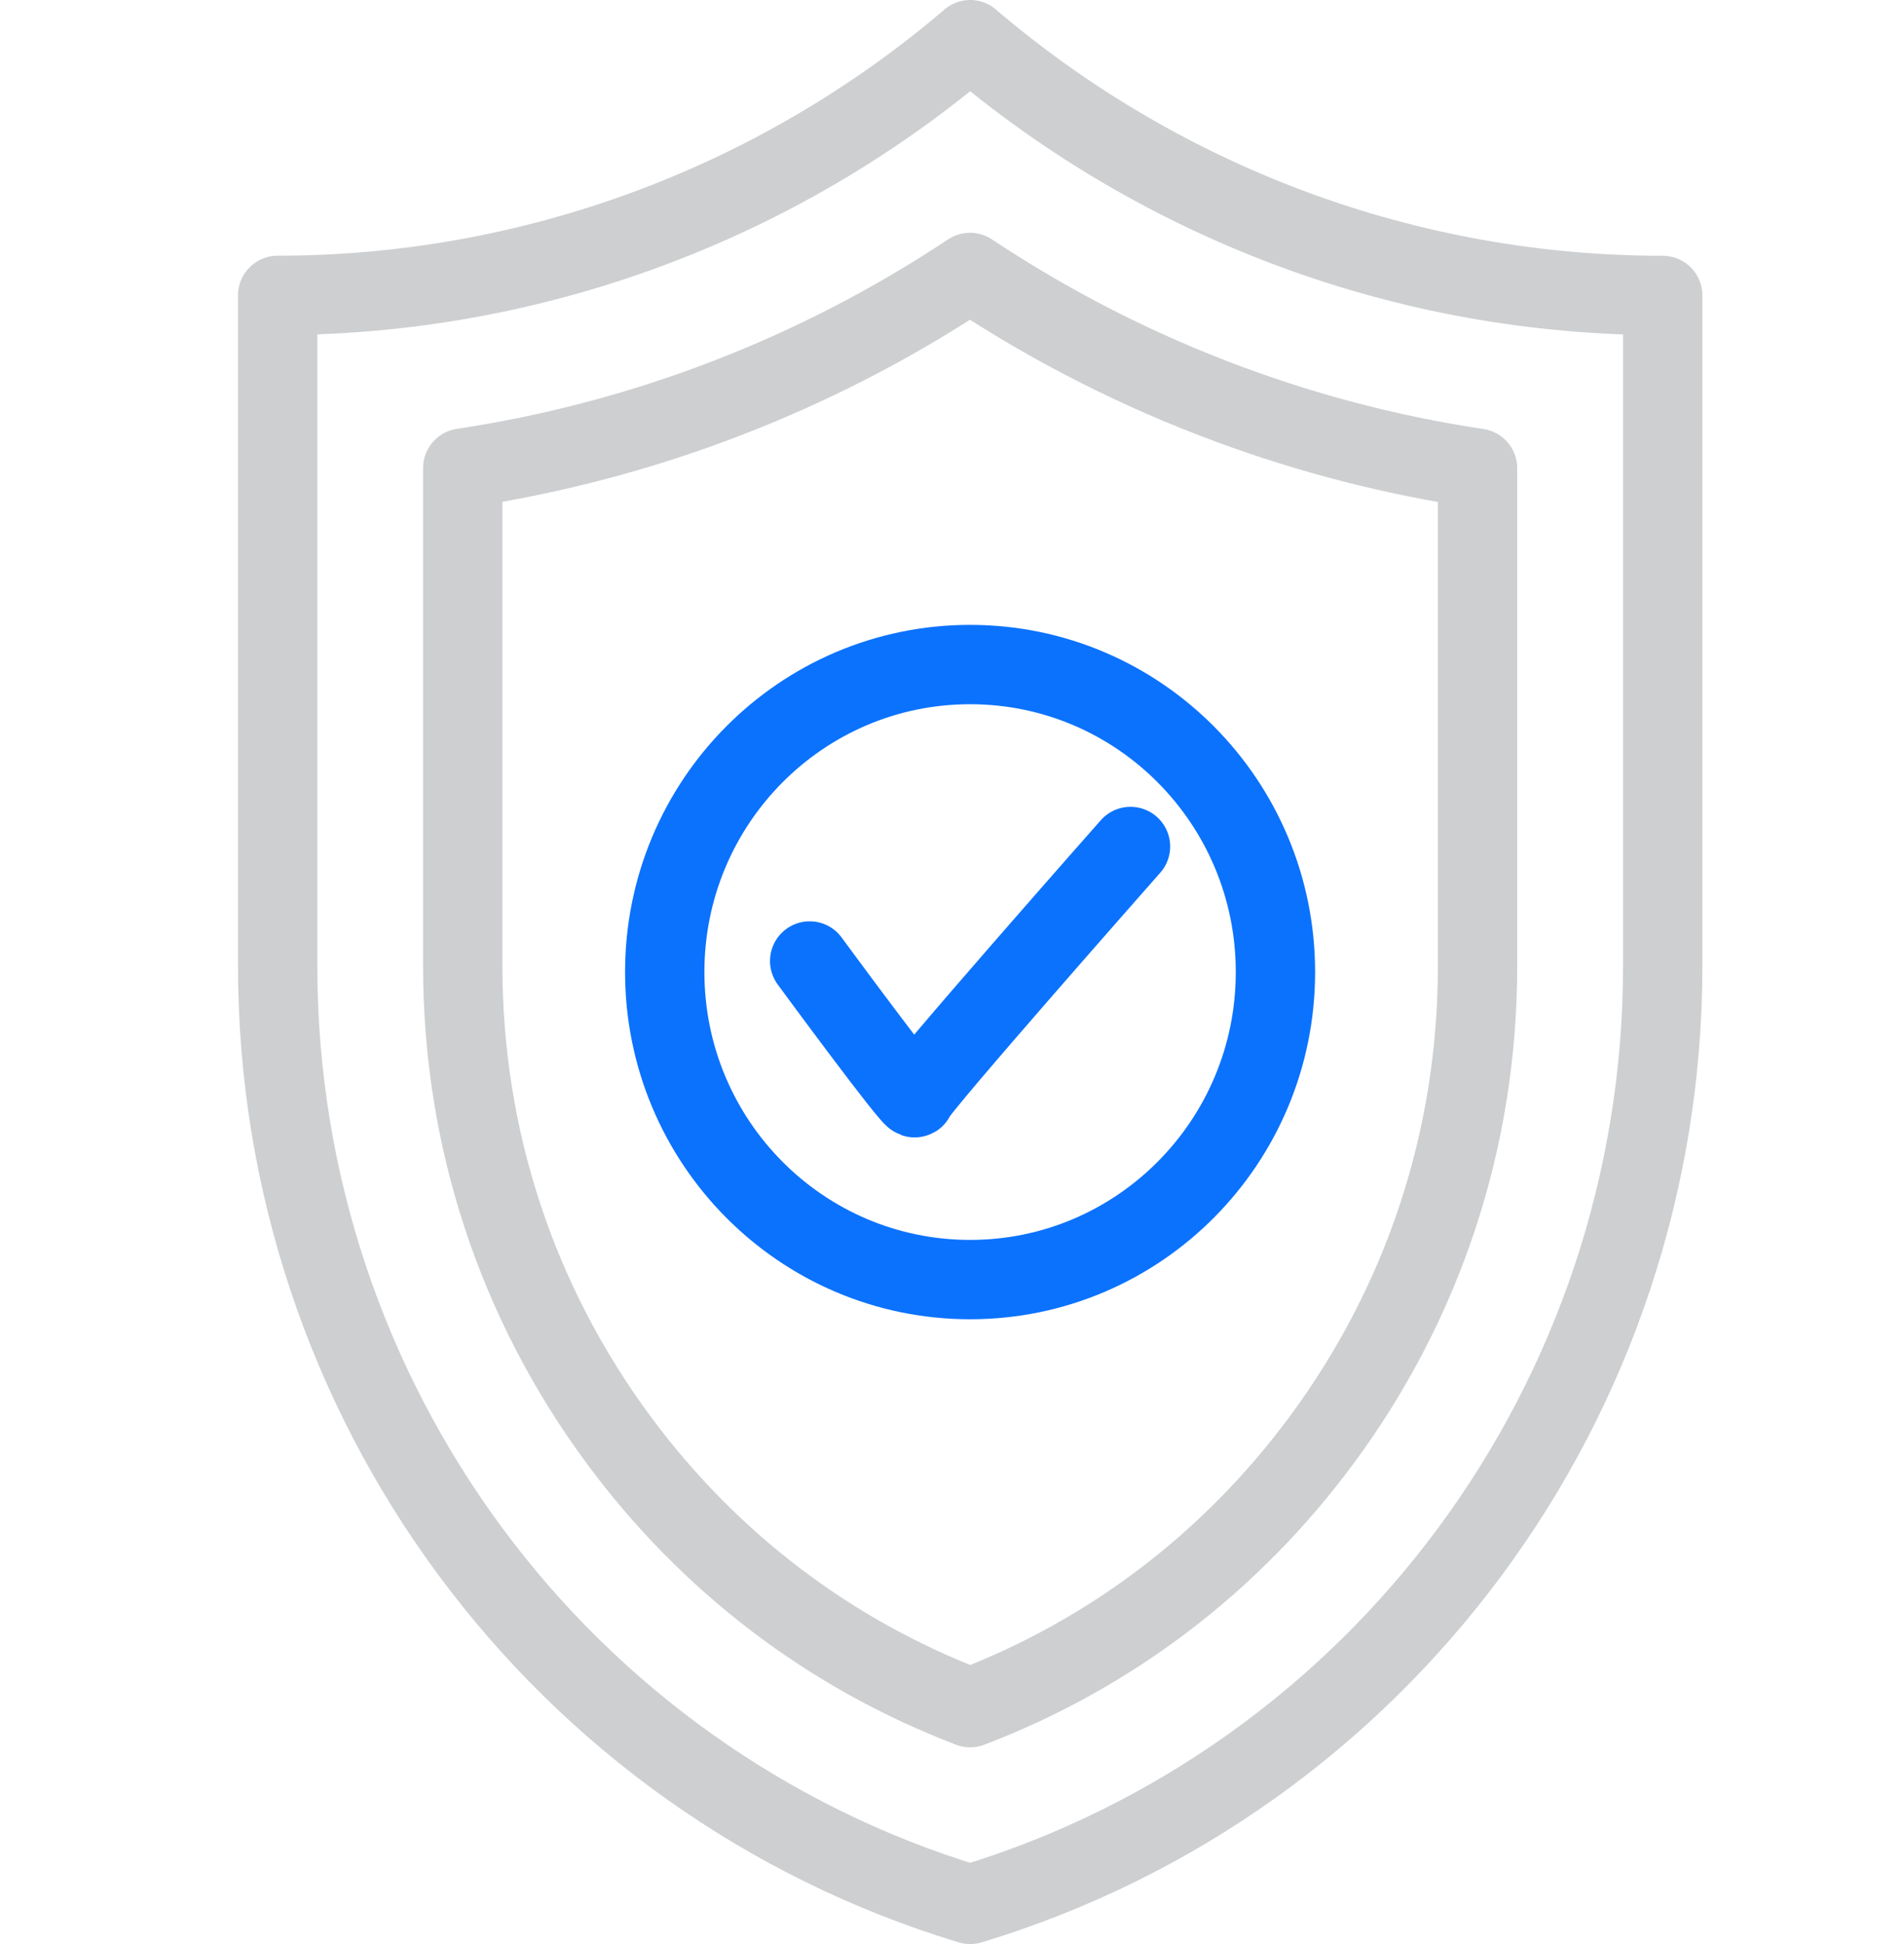 <svg width="48" height="49" viewBox="0 0 48 49" fill="none" xmlns="http://www.w3.org/2000/svg">
<path d="M7 24.352V7.445C13.387 7.445 19.571 5.165 24.447 1.012L24.458 1L24.47 1.012C26.909 3.089 29.673 4.697 32.626 5.788C35.58 6.879 38.721 7.447 41.917 7.447V24.354C41.917 35.273 34.8 44.871 24.458 48C14.117 44.869 7 35.271 7 24.352Z" stroke="#CDCFD1" stroke-width="2" stroke-linecap="round" stroke-linejoin="round"/>
<path d="M24.458 43.04C20.92 41.691 17.876 39.378 15.595 36.292C13.026 32.816 11.666 28.688 11.666 24.354V11.798C16.229 11.113 20.599 9.429 24.454 6.867C26.501 8.228 28.697 9.346 31.019 10.202C33.045 10.95 35.129 11.485 37.249 11.802V24.356C37.249 28.69 35.891 32.818 33.32 36.294C31.038 39.38 27.994 41.693 24.456 43.042L24.458 43.04Z" stroke="#CDCFD1" stroke-width="2" stroke-linecap="round" stroke-linejoin="round"/>
<path d="M24.456 32.252C28.708 32.252 32.154 28.781 32.154 24.501C32.154 20.22 28.708 16.75 24.456 16.75C20.204 16.75 16.758 20.22 16.758 24.501C16.758 28.781 20.204 32.252 24.456 32.252Z" stroke="#0B72FD" stroke-width="2" stroke-linecap="round" stroke-linejoin="round"/>
<path d="M20.412 24.222C20.412 24.222 23.065 27.835 23.065 27.663C23.065 27.491 28.5 21.336 28.5 21.336" stroke="#0B72FD" stroke-width="2" stroke-linecap="round" stroke-linejoin="round"/>
</svg>
